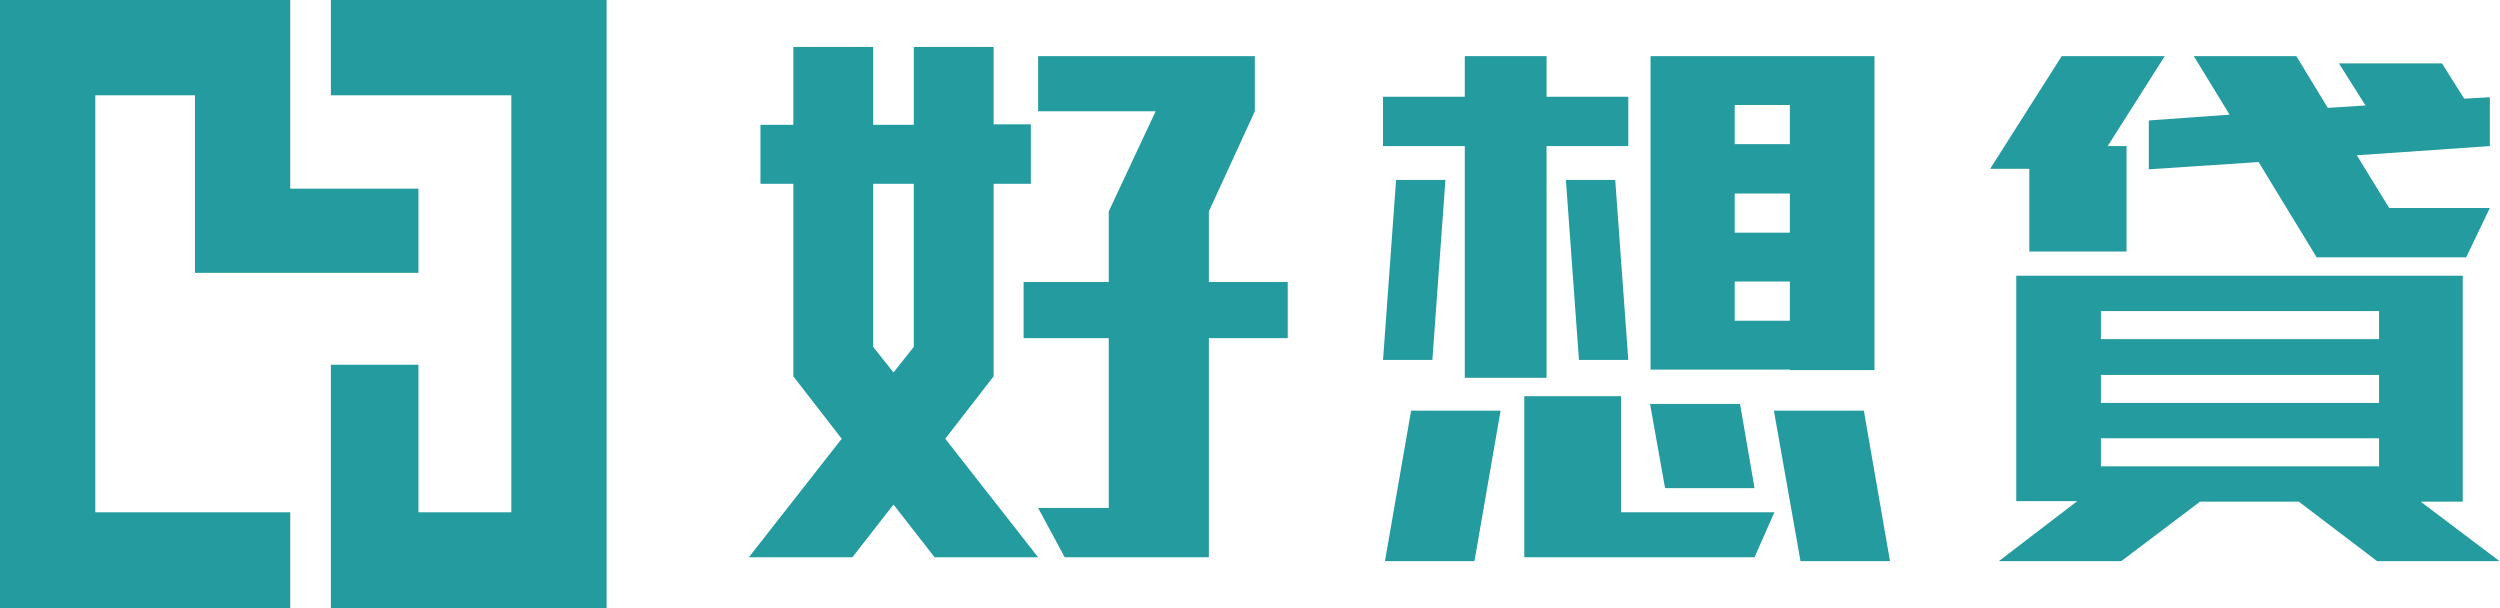 <?xml version="1.0" encoding="utf-8"?>
<!-- Generator: Adobe Illustrator 23.1.0, SVG Export Plug-In . SVG Version: 6.00 Build 0)  -->
<svg version="1.1" id="圖層_1" xmlns="http://www.w3.org/2000/svg" xmlns:xlink="http://www.w3.org/1999/xlink" x="0px" y="0px"
	 viewBox="0 0 516.8 125.7" style="enable-background:new 0 0 516.8 125.7;" xml:space="preserve">
<style type="text/css">
	.st0{fill:#249B9F;}
</style>
<g>
	<g>
		<polygon class="st0" points="42.9,56.4 60,56.4 86.5,56.4 86.5,39 60,39 60,19.7 60,3.6 60,0 0,0 0,3.6 0,19.7 0,105.9 0,115.8 
			0,125.7 60,125.7 60,105.9 19.7,105.9 19.7,19.7 40.3,19.7 40.3,56.4 		"/>
		<polygon class="st0" points="68.4,0 68.4,19.7 105.7,19.7 105.7,105.9 86.5,105.9 86.5,75.4 68.4,75.4 68.4,105.9 68.4,123.4 
			68.4,125.7 125.4,125.7 125.4,115.8 125.4,105.9 125.4,19.7 125.4,3.6 125.4,0 		"/>
	</g>
	<g>
		<path class="st0" d="M205.4,77.8V38h7.7V25.7h-7.7V9.7h-16.5v16.1h-8.4V9.7h-16.5v16.1h-6.8V38h6.8v39.8l10,12.9l-19.2,24.5h21.4
			l8.5-10.9l8.5,10.9h21.4l-19.2-24.5L205.4,77.8z M180.5,71.7V38h8.4v33.7l-4.2,5.3L180.5,71.7z"/>
		<polygon class="st0" points="249.9,43.7 259.4,23 259.4,11.6 214.6,11.6 214.6,23 238.9,23 229.2,43.7 229.2,58.3 211.6,58.3 
			211.6,69.9 229.2,69.9 229.2,105 214.6,105 220.1,115.2 229.2,115.2 247.6,115.2 249.9,115.2 249.9,69.9 266.2,69.9 266.2,58.3 
			249.9,58.3 		"/>
		<polygon class="st0" points="444.2,24.9 444.2,35 466.9,33.5 478.9,53.2 481.8,53.2 500,53.2 509.8,53.2 514.7,43 493.9,43 
			487.2,32.1 514.7,30.2 514.7,20.1 509.4,20.4 504.8,13.1 483.5,13.1 489,21.8 481.2,22.3 474.7,11.6 453.5,11.6 460.9,23.7 		"/>
		<path class="st0" d="M370,76.5h15.7h1.8V11.6h-1.8H370h-11.4h-17.4v10.1v8.1V40v8.1v10.1v8.1v10.1h17.4H370z M358.6,21.7H370v8.1
			h-11.4V21.7z M358.6,40H370v8.1h-11.4V40z M358.6,58.2H370v8.1h-11.4V58.2z"/>
		<polygon class="st0" points="302.8,78.1 319.7,78.1 319.7,30.2 336.6,30.2 336.6,20 319.7,20 319.7,11.6 302.8,11.6 302.8,20 
			285.9,20 285.9,30.2 302.8,30.2 		"/>
		<polygon class="st0" points="298.8,37.2 288.6,37.2 285.9,74.4 296.1,74.4 		"/>
		<polygon class="st0" points="326.4,74.4 336.6,74.4 333.9,37.2 323.7,37.2 		"/>
		<polygon class="st0" points="335.1,81.9 315.1,81.9 315.1,115.2 326.6,115.2 335.1,115.2 362.7,115.2 366.8,105.9 335.1,105.9 		
			"/>
		<polygon class="st0" points="286.3,116 304.8,116 310.2,84.9 291.7,84.9 		"/>
		<polygon class="st0" points="366.7,84.9 372.2,116 390.7,116 385.3,84.9 		"/>
		<polygon class="st0" points="362.7,100.9 359.7,83.5 341.1,83.5 344.2,100.9 		"/>
		<polygon class="st0" points="419.5,52 439.6,52 439.6,30.2 435.7,30.2 447.5,11.6 426.2,11.6 411.4,34.9 419.5,34.9 		"/>
		<path class="st0" d="M491.4,116h25.3l-16.3-12.3h8.7v-7.3v-5.8v-7.3v-5.8v-7.3v-5.8V57h-17.4h-57.5h-17.4v7.3v5.8v7.3v5.8v7.3v5.8
			v7.3h12.6L413.2,116h25.3l16.3-12.3h20.4L491.4,116z M434.3,64.3h57.5v5.8h-57.5V64.3z M434.3,77.5h57.5v5.8h-57.5V77.5z
			 M434.3,90.6h57.5v5.8h-57.5V90.6z"/>
	</g>
</g>
</svg>
